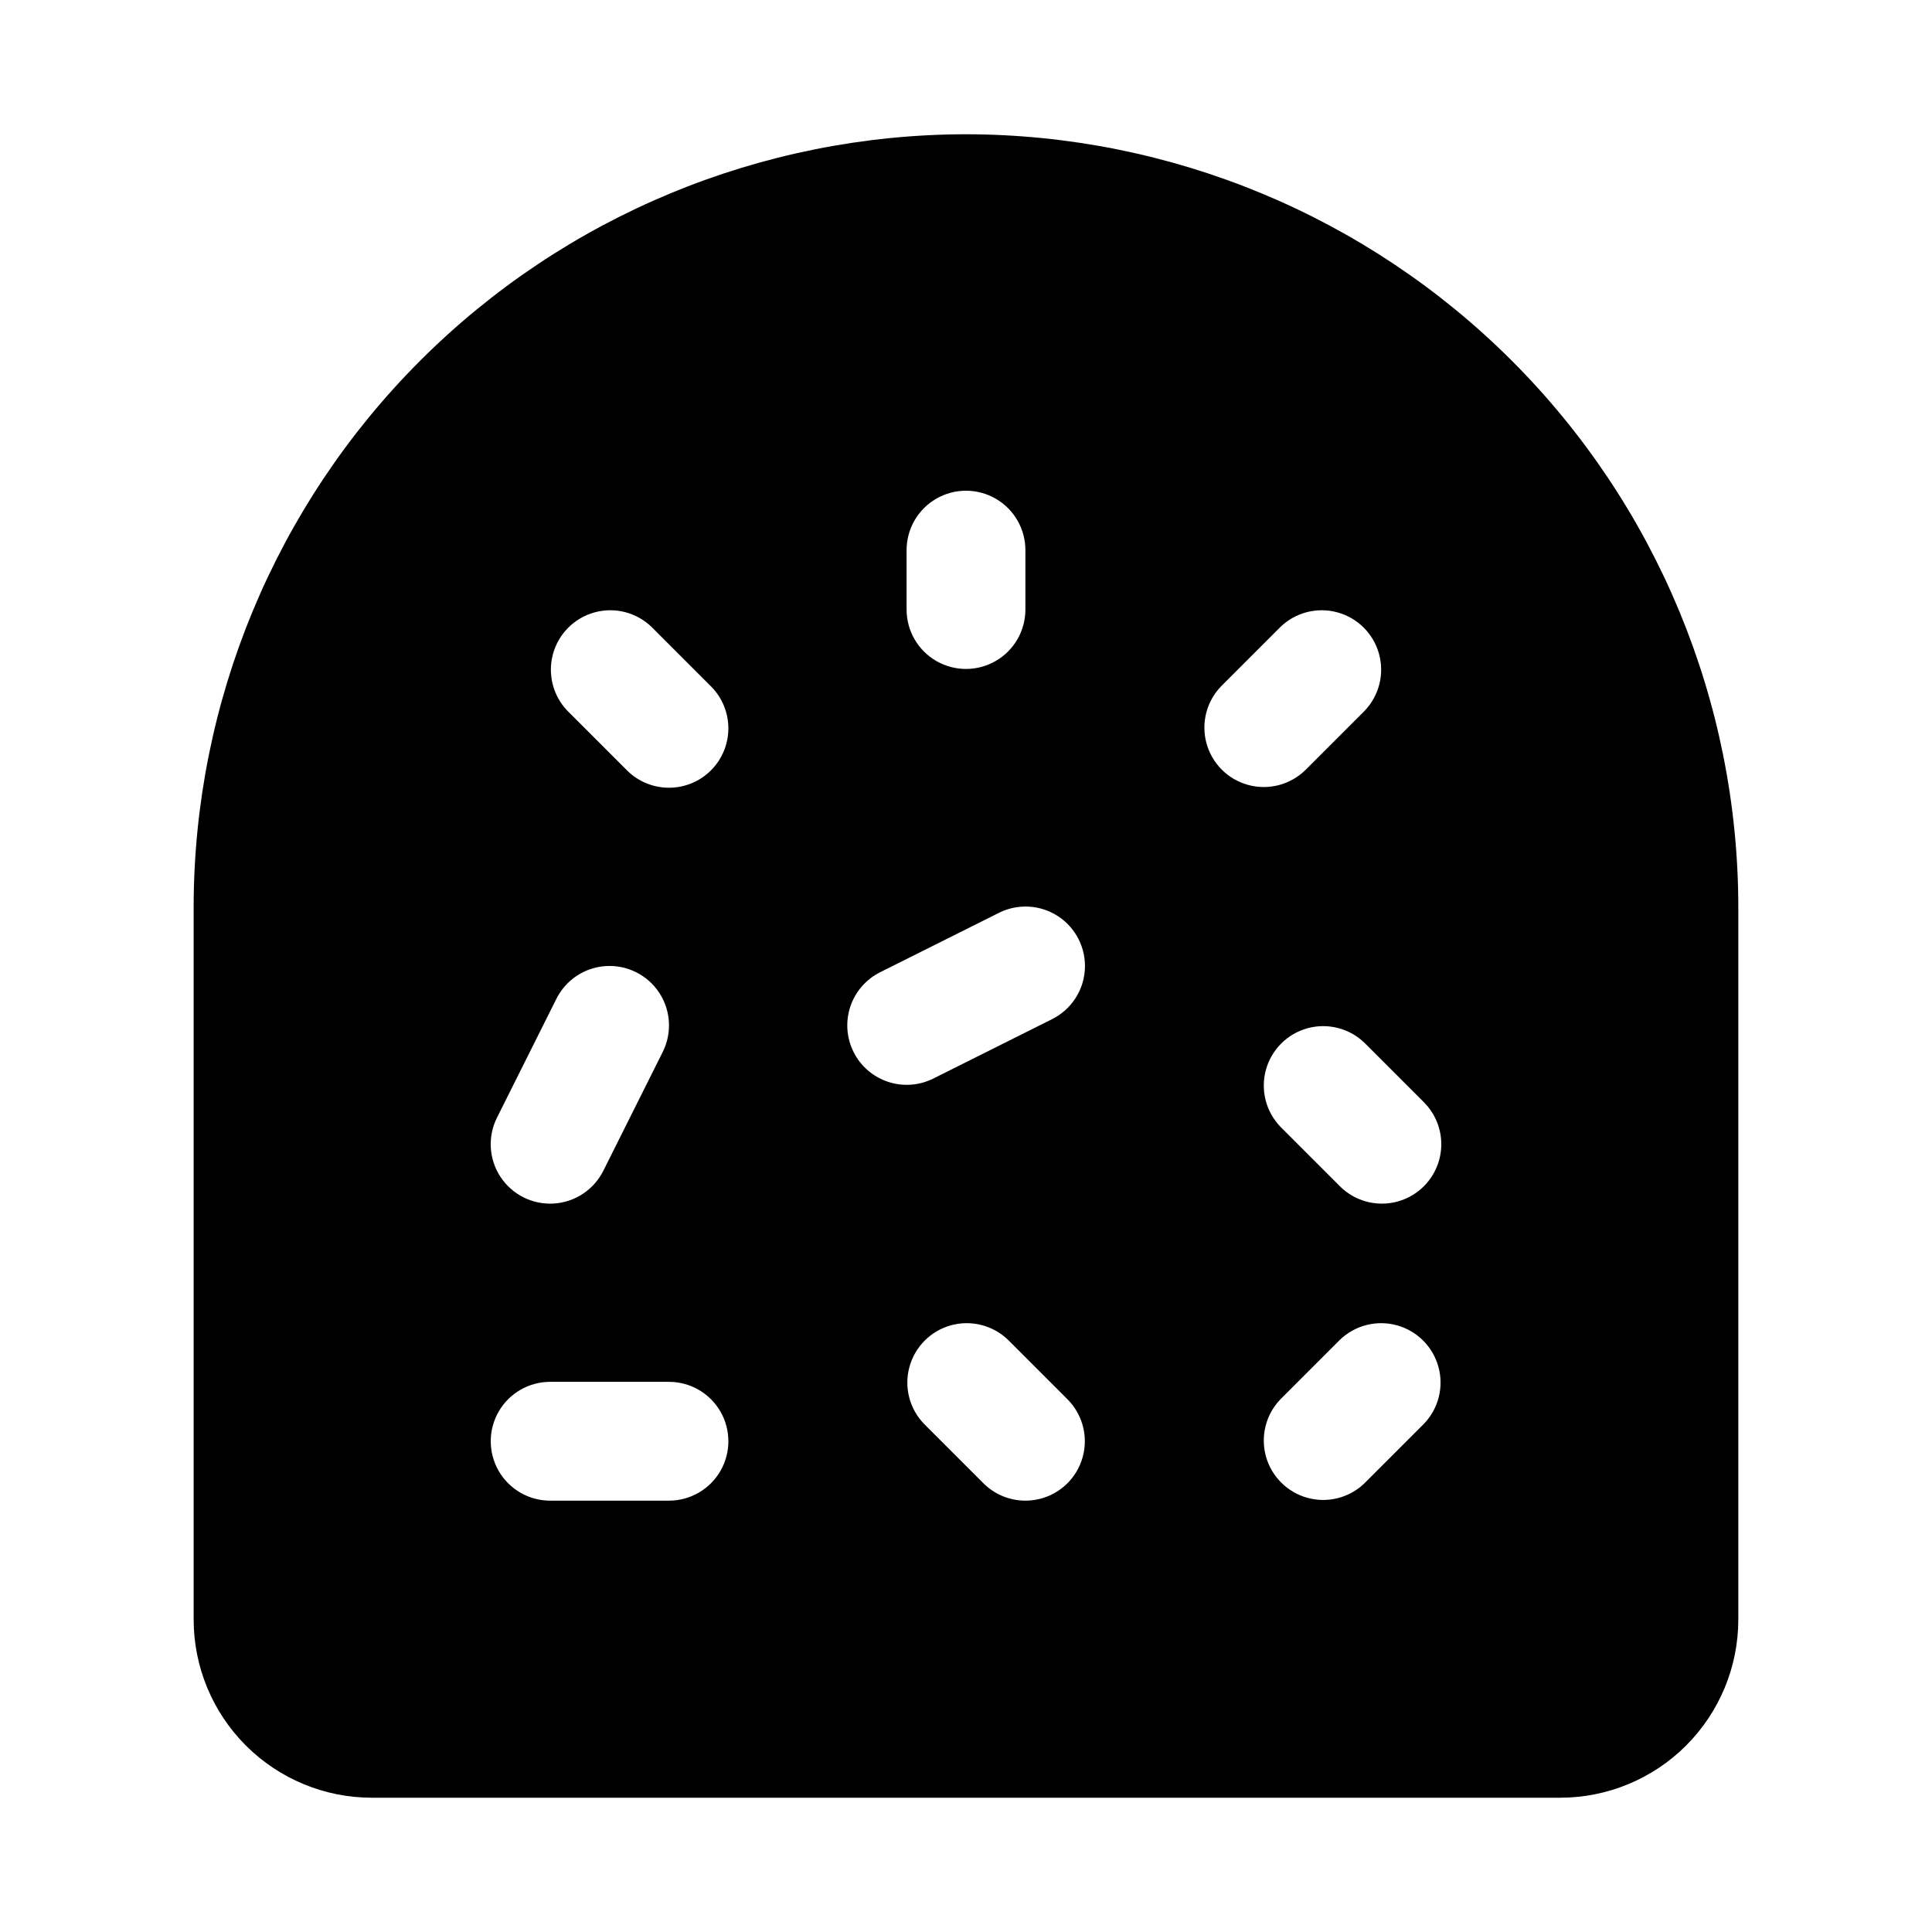 <?xml version="1.0" encoding="UTF-8"?>
<!-- Uploaded to: ICON Repo, www.svgrepo.com, Generator: ICON Repo Mixer Tools -->
<svg fill="#000000" width="800px" height="800px" version="1.1" viewBox="144 144 512 512" xmlns="http://www.w3.org/2000/svg">
 <path d="m400 179.58c-54.266 0.062-106.29 21.645-144.66 60.016-38.371 38.371-59.957 90.395-60.02 144.66v188.93c0 12.527 4.977 24.539 13.836 33.398 8.859 8.855 20.871 13.832 33.398 13.832h314.88c12.527 0 24.543-4.977 33.398-13.832 8.859-8.859 13.836-20.871 13.836-33.398v-188.93c-0.062-54.262-21.648-106.29-60.016-144.66-38.371-38.371-90.395-59.953-144.66-60.016zm-15.746 110.21c0-5.625 3-10.82 7.871-13.633s10.875-2.812 15.746 0 7.871 8.008 7.871 13.633v15.746c0 5.625-3 10.82-7.871 13.633s-10.875 2.812-15.746 0-7.871-8.008-7.871-13.633zm-108.55 150.4 15.742-31.488c2.516-5.031 7.523-8.344 13.141-8.684 5.617-0.34 10.988 2.344 14.094 7.039 3.102 4.695 3.465 10.688 0.949 15.723l-15.742 31.488c-2.516 5.031-7.523 8.344-13.141 8.684-5.617 0.34-10.988-2.344-14.094-7.039-3.102-4.695-3.465-10.688-0.949-15.723zm45.578 101.5h-31.488c-5.625 0-10.82-3-13.633-7.871-2.812-4.871-2.812-10.875 0-15.746s8.008-7.871 13.633-7.871h31.488c5.625 0 10.824 3 13.637 7.871s2.812 10.875 0 15.746c-2.812 4.871-8.012 7.871-13.637 7.871zm11.133-193.54c-2.953 2.953-6.957 4.609-11.133 4.609-4.172 0-8.176-1.656-11.129-4.609l-15.742-15.742h-0.004c-3.863-4-5.328-9.738-3.859-15.102 1.473-5.363 5.66-9.551 11.023-11.02 5.359-1.473 11.102-0.004 15.098 3.859l15.742 15.742h0.004c2.949 2.953 4.609 6.957 4.609 11.133 0 4.172-1.66 8.176-4.609 11.129zm37.785 74.625v0.004c-1.867-3.738-2.176-8.062-0.852-12.027 1.324-3.961 4.168-7.238 7.906-9.102l31.488-15.742v-0.004c5.031-2.512 11.027-2.152 15.719 0.953 4.695 3.102 7.379 8.473 7.039 14.09-0.34 5.617-3.648 10.625-8.684 13.141l-31.488 15.742c-3.738 1.871-8.062 2.176-12.027 0.852-3.961-1.32-7.238-4.164-9.102-7.902zm56.68 114.3v0.004c-2.953 2.953-6.957 4.609-11.133 4.609-4.176 0-8.18-1.656-11.129-4.609l-15.746-15.746c-3.863-3.996-5.328-9.738-3.859-15.098 1.469-5.363 5.66-9.551 11.02-11.023 5.363-1.469 11.102 0 15.102 3.859l15.746 15.746c2.949 2.953 4.609 6.957 4.609 11.129 0 4.176-1.66 8.18-4.609 11.133zm40.715-211.19 15.742-15.742v0.004c4-3.863 9.738-5.332 15.102-3.859 5.359 1.469 9.551 5.656 11.02 11.02 1.469 5.363 0.004 11.102-3.859 15.102l-15.742 15.742c-4 3.863-9.742 5.332-15.102 3.859-5.363-1.469-9.551-5.656-11.023-11.02-1.469-5.363 0-11.102 3.859-15.102zm53.75 195.45-15.742 15.742-0.004 0.008c-4 3.863-9.738 5.328-15.102 3.859-5.359-1.469-9.551-5.66-11.02-11.02-1.469-5.363-0.004-11.102 3.859-15.102l15.742-15.742v-0.004c4-3.859 9.738-5.328 15.102-3.859 5.363 1.473 9.551 5.66 11.02 11.023 1.473 5.359 0.004 11.102-3.859 15.098zm0-62.977-0.004 0.008c-2.949 2.949-6.953 4.609-11.129 4.609s-8.18-1.66-11.133-4.609l-15.742-15.742v-0.004c-3.863-4-5.328-9.738-3.859-15.102 1.469-5.359 5.66-9.551 11.02-11.02 5.363-1.469 11.102-0.004 15.102 3.859l15.742 15.742v0.004c2.953 2.949 4.613 6.953 4.613 11.129s-1.66 8.18-4.613 11.133z"/>
</svg>